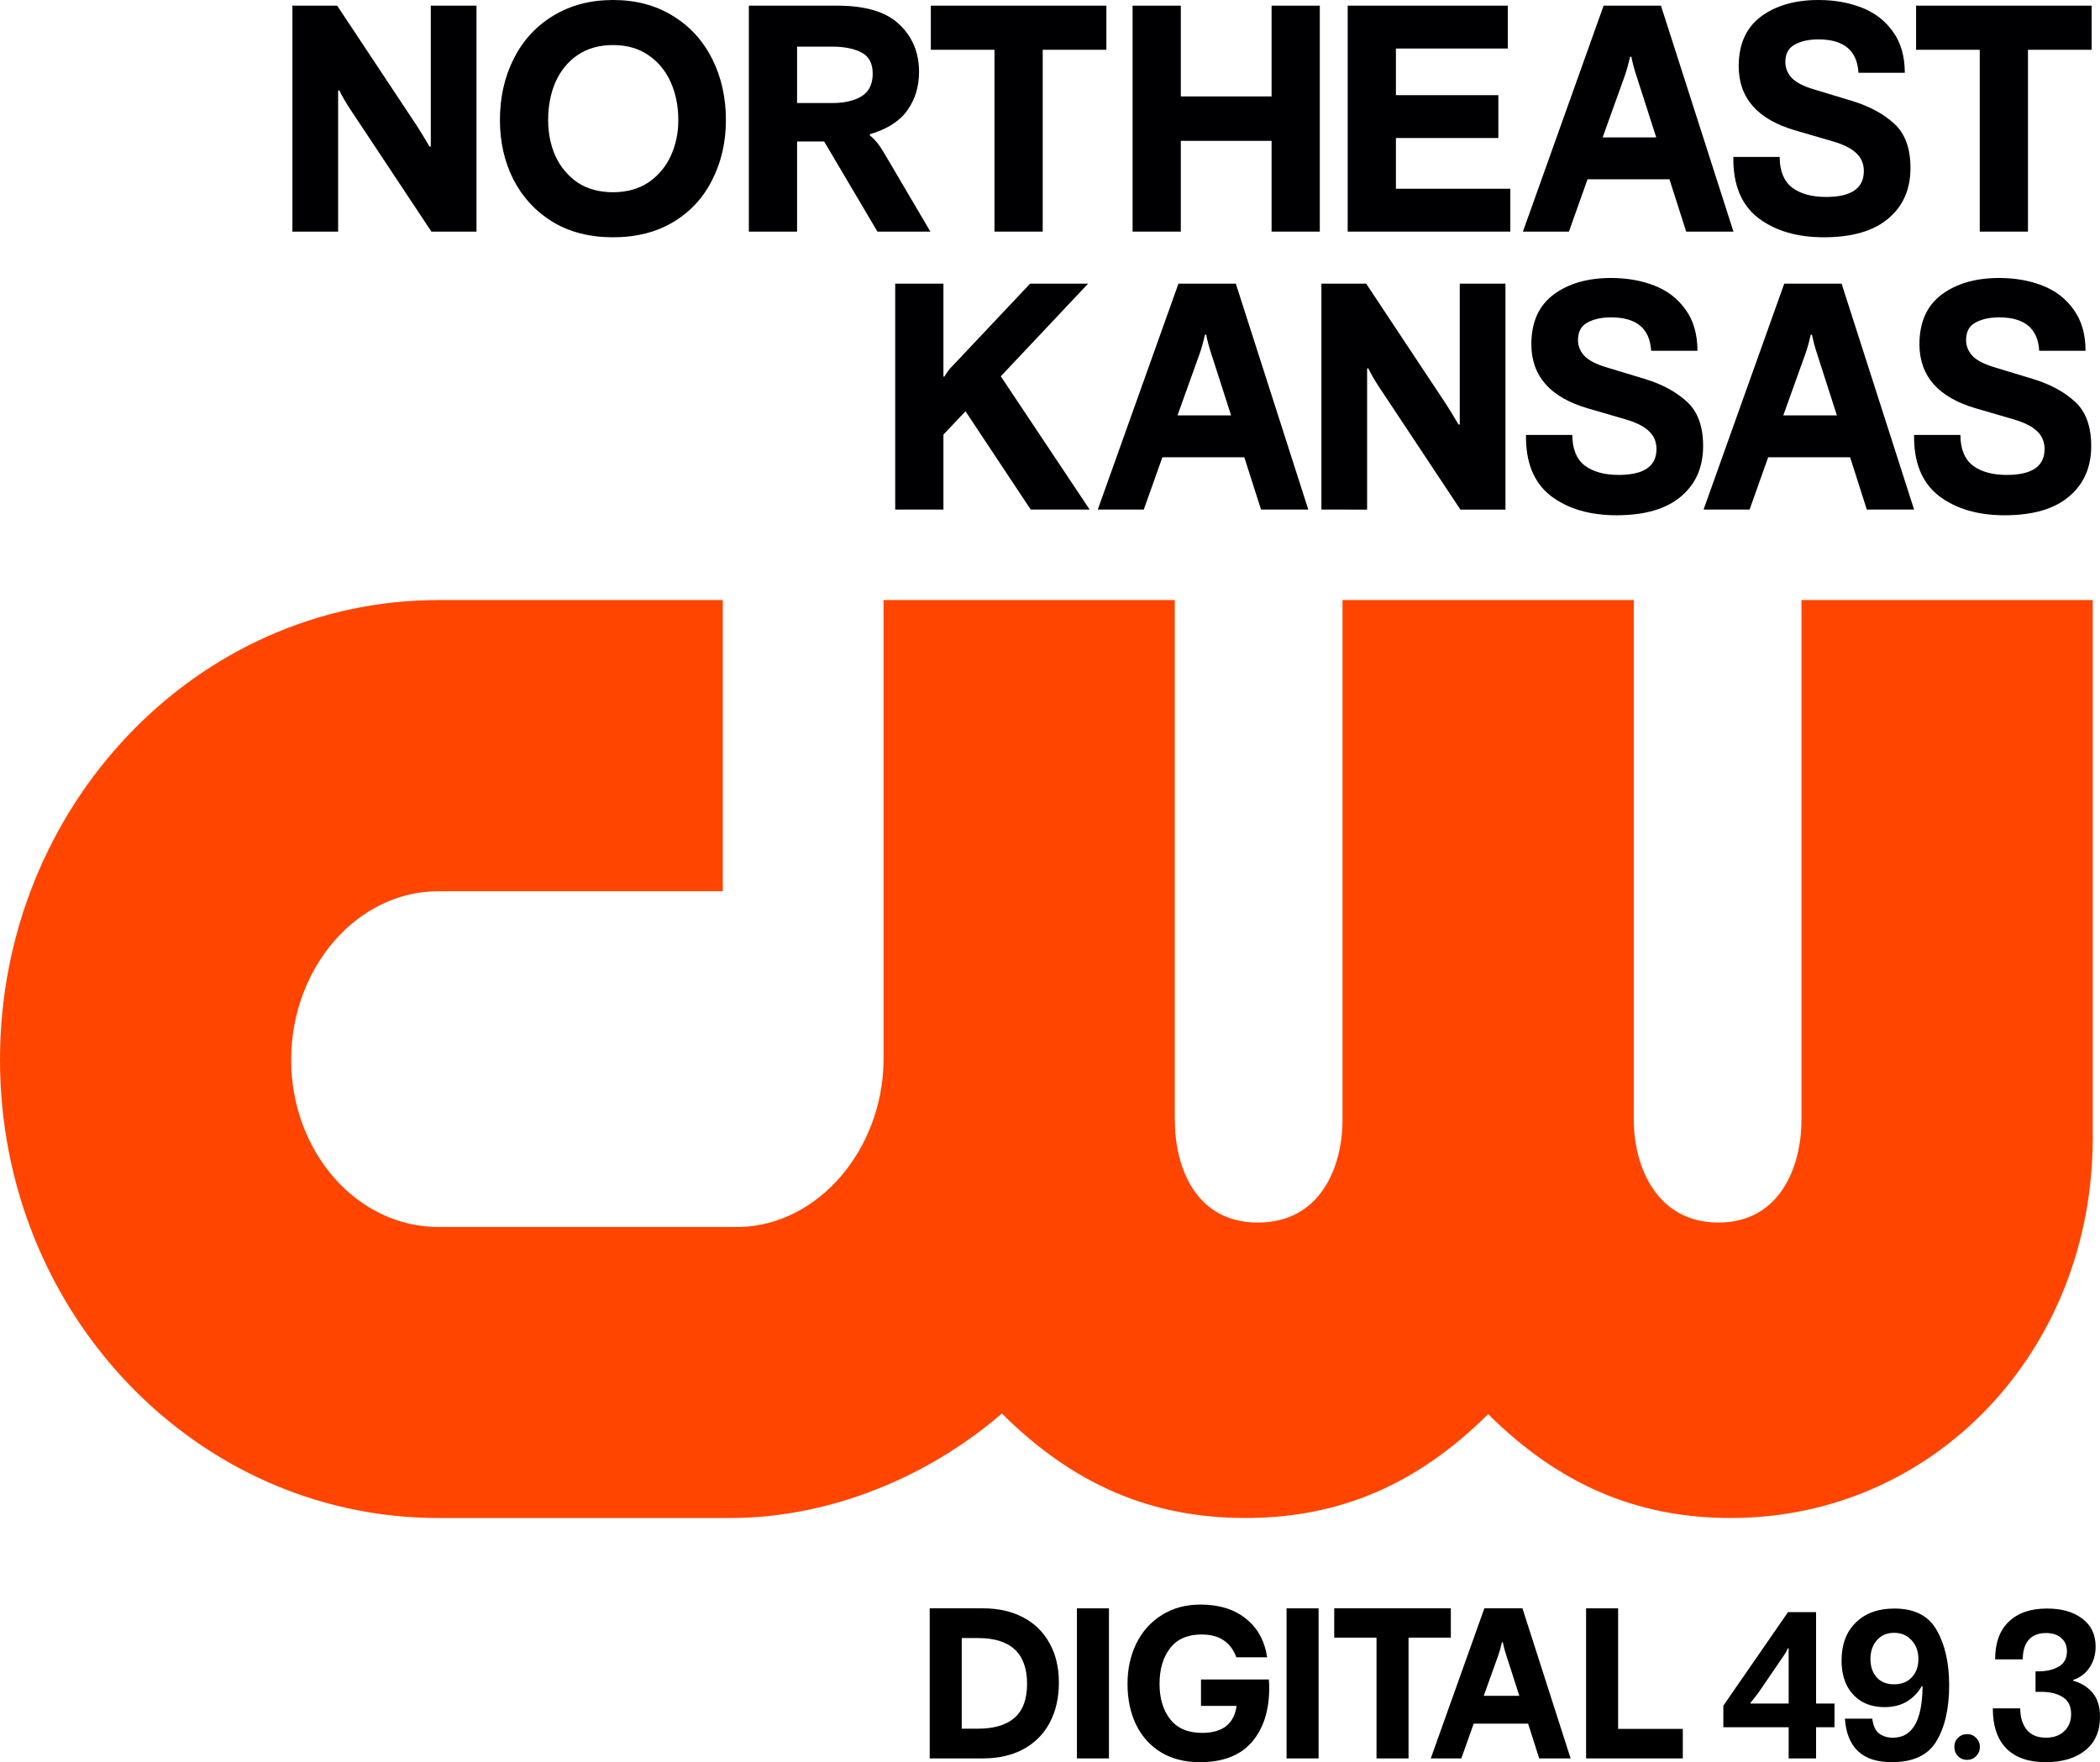 <?xml version="1.0" encoding="UTF-8" standalone="no"?>
<svg
   id="CW_Logo"
   viewBox="0 0 1003.474 842.198"
   version="1.1"
   xml:space="preserve"
   width="1003.474"
   height="842.198"
   xmlns="http://www.w3.org/2000/svg"
   xmlns:svg="http://www.w3.org/2000/svg"><defs
     id="defs1"><style
       id="style1">.cls-1{fill:#000C0D;}</style></defs><path
     class="cls-1"
     d="m 860.82,286.791 v 248.37 c 0,22.67 -10.4,49.14 -39.7,49.14 -29.3,0 -40.43,-26.47 -40.43,-49.14 v -248.37 H 641.51 v 248.37 c 0,22.67 -10.58,49.14 -40.41,49.14 -29.83,0 -39.73,-26.47 -39.73,-49.14 v -248.37 H 422.2 v 220.5 c -0.66,42.45 -31.23,77.89 -68.2,79.12 H 209.37 c -38.73,-0.01 -70.23,-35.84 -70.23,-79.89 0,-44.05 31.51,-80.56 70.23,-80.56 h 136 v -139.17 h -136 c -115.44,0 -209.37,98.57 -209.37,219.72 0,121.15 93.93,218.99 209.37,218.99 H 349 c 46.75,0 93.83,-18.97 129.74,-49.94 34.15,34 71.45,49.94 116.31,49.94 44.86,0 82.02,-15.85 116.05,-49.65 34.02,33.8 71.26,49.65 116.04,49.65 96.93,0 172.86,-79.76 172.86,-181.59 v -257.12 z"
     id="path1"
     style="fill:#ff4500;fill-opacity:1" /><g
     id="g19"
     transform="translate(0,286.083)"><path
       style="font-weight:bold;font-size:170.667px;line-height:1;font-family:'F37 Bolton';-inkscape-font-specification:'F37 Bolton Bold';text-align:end;letter-spacing:-5px;text-anchor:end;fill:#000002;fill-opacity:1;fill-rule:evenodd;stroke-width:21.926;paint-order:markers stroke fill"
       d="m 969.057,-175.388 h -23.042 v -86.899 h -30.422 v -21.085 h 83.887 v 21.085 h -30.422 z"
       id="path16" /><path
       style="font-weight:bold;font-size:170.667px;line-height:1;font-family:'F37 Bolton';-inkscape-font-specification:'F37 Bolton Bold';text-align:end;letter-spacing:-5px;text-anchor:end;fill:#000002;fill-opacity:1;fill-rule:evenodd;stroke-width:21.926;paint-order:markers stroke fill"
       d="m 871.494,-172.677 q -19.277,0 -31.476,-9.337 -12.048,-9.488 -11.747,-29.067 h 22.139 q 0,9.94 5.874,14.609 6.024,4.518 16.265,4.518 18.073,0 18.073,-12.35 0,-5.121 -3.464,-8.434 -3.464,-3.464 -11.145,-5.723 l -18.073,-5.271 q -27.109,-7.831 -27.109,-30.723 0,-15.663 10.542,-23.645 10.693,-7.982 27.561,-7.982 11.295,0 20.633,3.615 9.338,3.615 14.91,11.446 5.723,7.831 5.723,19.729 h -22.139 q -0.904,-15.964 -19.127,-15.964 -6.928,0 -11.446,2.56 -4.368,2.41 -4.368,8.283 0,4.217 3.012,7.53 3.163,3.313 10.844,5.572 l 18.374,5.572 q 12.199,3.765 19.88,10.844 7.681,7.078 7.681,21.085 0,15.362 -10.693,24.247 -10.542,8.886 -30.723,8.886 z"
       id="path15" /><path
       style="font-weight:bold;font-size:170.667px;line-height:1;font-family:'F37 Bolton';-inkscape-font-specification:'F37 Bolton Bold';text-align:end;letter-spacing:-5px;text-anchor:end;fill:#000002;fill-opacity:1;fill-rule:evenodd;stroke-width:21.926;paint-order:markers stroke fill"
       d="m 828.321,-175.388 h -22.591 l -7.982,-25 h -39.157 l -8.886,25 h -21.988 l 38.555,-107.984 h 27.41 z m -62.501,-45.031 h 25.603 l -9.488,-29.518 q -1.506,-4.518 -2.41,-9.036 h -0.602 q -1.205,5.422 -2.56,9.187 z"
       id="path14" /><path
       style="font-weight:bold;font-size:170.667px;line-height:1;font-family:'F37 Bolton';-inkscape-font-specification:'F37 Bolton Bold';text-align:end;letter-spacing:-5px;text-anchor:end;fill:#000002;fill-opacity:1;fill-rule:evenodd;stroke-width:21.926;paint-order:markers stroke fill"
       d="m 721.701,-175.388 h -77.712 v -107.984 h 76.507 v 20.482 h -53.465 v 22.29 h 48.947 v 20.482 h -48.947 v 24.247 h 54.669 z"
       id="path13" /><path
       style="font-weight:bold;font-size:170.667px;line-height:1;font-family:'F37 Bolton';-inkscape-font-specification:'F37 Bolton Bold';text-align:end;letter-spacing:-5px;text-anchor:end;fill:#000002;fill-opacity:1;fill-rule:evenodd;stroke-width:21.926;paint-order:markers stroke fill"
       d="M 564.246,-175.388 H 541.204 v -107.984 h 23.043 v 43.374 h 43.374 v -43.374 h 23.043 v 107.984 h -23.043 v -43.374 h -43.374 z"
       id="path12" /><path
       style="font-weight:bold;font-size:170.667px;line-height:1;font-family:'F37 Bolton';-inkscape-font-specification:'F37 Bolton Bold';text-align:end;letter-spacing:-5px;text-anchor:end;fill:#000002;fill-opacity:1;fill-rule:evenodd;stroke-width:21.926;paint-order:markers stroke fill"
       d="m 498.254,-175.388 h -23.043 v -86.899 h -30.422 v -21.085 h 83.887 v 21.085 h -30.422 z"
       id="path11" /><path
       style="font-weight:bold;font-size:170.667px;line-height:1;font-family:'F37 Bolton';-inkscape-font-specification:'F37 Bolton Bold';text-align:end;letter-spacing:-5px;text-anchor:end;fill:#000002;fill-opacity:1;fill-rule:evenodd;stroke-width:21.926;paint-order:markers stroke fill"
       d="m 357.831,-175.388 v -107.984 h 42.32 q 20.332,0 29.669,9.036 9.338,8.886 9.338,22.591 0,10.542 -5.572,18.374 -5.572,7.831 -17.922,11.446 v 0.602 q 1.807,1.355 3.615,3.615 1.807,2.259 5.271,8.283 l 20.03,34.037 h -25.302 l -25.452,-43.073 h -12.952 v 43.073 z m 39.76,-61.447 q 8.735,0 14.006,-3.163 5.422,-3.313 5.422,-10.844 0,-7.38 -5.271,-10.091 -5.271,-2.861 -14.157,-2.861 h -16.717 v 26.958 z"
       id="path10" /><path
       style="font-weight:bold;font-size:170.667px;line-height:1;font-family:'F37 Bolton';-inkscape-font-specification:'F37 Bolton Bold';text-align:end;letter-spacing:-5px;text-anchor:end;fill:#000002;fill-opacity:1;fill-rule:evenodd;stroke-width:21.926;paint-order:markers stroke fill"
       d="m 292.951,-172.677 q -16.717,0 -28.916,-7.38 -12.199,-7.53 -18.675,-20.181 -6.476,-12.801 -6.476,-28.464 0,-16.265 6.627,-29.368 6.627,-13.103 18.826,-20.482 12.35,-7.53 28.615,-7.53 16.265,0 28.464,7.53 12.199,7.38 18.826,20.482 6.627,13.103 6.627,29.368 0,15.663 -6.476,28.464 -6.325,12.801 -18.524,20.181 -12.199,7.38 -28.916,7.38 z m 0,-21.536 q 9.789,0 16.868,-4.669 7.078,-4.819 10.693,-12.651 3.615,-7.831 3.615,-17.169 0,-9.94 -3.615,-18.073 -3.615,-8.133 -10.693,-12.952 -6.928,-4.819 -16.868,-4.819 -9.94,0 -17.018,4.819 -6.928,4.819 -10.542,12.952 -3.464,8.133 -3.464,18.073 0,9.337 3.464,17.169 3.615,7.831 10.542,12.651 7.078,4.669 17.018,4.669 z"
       id="path9" /><path
       style="font-weight:bold;font-size:170.667px;line-height:1;font-family:'F37 Bolton';-inkscape-font-specification:'F37 Bolton Bold';text-align:end;letter-spacing:-5px;text-anchor:end;fill:#000002;fill-opacity:1;fill-rule:evenodd;stroke-width:21.926;paint-order:markers stroke fill"
       d="m 139.729,-175.388 v -107.984 h 21.386 l 38.254,57.682 q 1.958,3.012 5.874,9.639 h 0.602 v -67.32 h 21.838 v 107.984 h -21.536 l -38.856,-58.585 q -3.615,-5.572 -5.121,-8.886 h -0.602 v 67.471 z"
       id="path3" /><path
       style="font-weight:bold;font-size:170.667px;line-height:1;font-family:'F37 Bolton';-inkscape-font-specification:'F37 Bolton Bold';text-align:end;letter-spacing:-5px;text-anchor:end;fill:#000002;fill-opacity:1;fill-rule:evenodd;stroke-width:21.926;paint-order:markers stroke fill"
       d="m 957.858,-39.824 q -19.277,0 -31.476,-9.337 -12.048,-9.488 -11.747,-29.067 h 22.139 q 0,9.94 5.874,14.609 6.024,4.518 16.265,4.518 18.073,0 18.073,-12.35 0,-5.121 -3.464,-8.434 -3.464,-3.464 -11.145,-5.723 l -18.073,-5.271 q -27.109,-7.831 -27.109,-30.723 0,-15.663 10.542,-23.645 10.693,-7.982 27.561,-7.982 11.295,0 20.633,3.615 9.338,3.615 14.91,11.446 5.723,7.831 5.723,19.729 h -22.139 q -0.904,-15.964 -19.127,-15.964 -6.928,0 -11.446,2.56 -4.368,2.41 -4.368,8.283 0,4.217 3.012,7.53 3.163,3.313 10.844,5.572 l 18.374,5.572 q 12.199,3.765 19.88,10.844 7.681,7.078 7.681,21.085 0,15.362 -10.693,24.247 -10.542,8.886 -30.723,8.886 z"
       id="path8" /><path
       style="font-weight:bold;font-size:170.667px;line-height:1;font-family:'F37 Bolton';-inkscape-font-specification:'F37 Bolton Bold';text-align:end;letter-spacing:-5px;text-anchor:end;fill:#000002;fill-opacity:1;fill-rule:evenodd;stroke-width:21.926;paint-order:markers stroke fill"
       d="m 914.642,-42.535 h -22.591 l -7.982,-25 h -39.157 l -8.886,25 h -21.988 l 38.555,-107.984 h 27.41 z m -62.501,-45.031 h 25.603 l -9.488,-29.519 q -1.506,-4.518 -2.41,-9.036 h -0.602 q -1.205,5.422 -2.56,9.187 z"
       id="path7" /><path
       style="font-weight:bold;font-size:170.667px;line-height:1;font-family:'F37 Bolton';-inkscape-font-specification:'F37 Bolton Bold';text-align:end;letter-spacing:-5px;text-anchor:end;fill:#000002;fill-opacity:1;fill-rule:evenodd;stroke-width:21.926;paint-order:markers stroke fill"
       d="m 772.411,-39.824 q -19.277,0 -31.476,-9.337 -12.048,-9.488 -11.747,-29.067 h 22.139 q 0,9.94 5.874,14.609 6.024,4.518 16.265,4.518 18.073,0 18.073,-12.35 0,-5.121 -3.464,-8.434 -3.464,-3.464 -11.145,-5.723 l -18.073,-5.271 q -27.109,-7.831 -27.109,-30.723 0,-15.663 10.542,-23.645 10.693,-7.982 27.561,-7.982 11.295,0 20.633,3.615 9.337,3.615 14.91,11.446 5.723,7.831 5.723,19.729 h -22.139 q -0.904,-15.964 -19.127,-15.964 -6.928,0 -11.446,2.56 -4.368,2.41 -4.368,8.283 0,4.217 3.012,7.53 3.163,3.313 10.844,5.572 l 18.374,5.572 q 12.199,3.765 19.88,10.844 7.681,7.078 7.681,21.085 0,15.362 -10.693,24.247 -10.542,8.886 -30.723,8.886 z"
       id="path6" /><path
       style="font-weight:bold;font-size:170.667px;line-height:1;font-family:'F37 Bolton';-inkscape-font-specification:'F37 Bolton Bold';text-align:end;letter-spacing:-5px;text-anchor:end;fill:#000002;fill-opacity:1;fill-rule:evenodd;stroke-width:21.926;paint-order:markers stroke fill"
       d="M 631.426,-42.535 V -150.518 h 21.386 l 38.254,57.682 q 1.958,3.012 5.874,9.639 h 0.602 v -67.32 h 21.838 v 107.984 h -21.536 l -38.856,-58.585 q -3.615,-5.572 -5.121,-8.886 h -0.602 v 67.471 z"
       id="path5" /><path
       style="font-weight:bold;font-size:150.821px;line-height:1;font-family:'F37 Bolton';-inkscape-font-specification:'F37 Bolton Bold';text-align:end;letter-spacing:-4.419px;text-anchor:end;fill:#000002;fill-opacity:1;fill-rule:evenodd;stroke-width:21.926;paint-order:markers stroke fill"
       d="M 625.166,-42.535 H 602.576 l -7.982,-25 h -39.157 l -8.886,25 h -21.988 l 38.555,-107.983 h 27.41 z M 562.665,-87.565 h 25.603 l -9.488,-29.518 q -1.506,-4.518 -2.41,-9.036 h -0.602 q -1.205,5.422 -2.56,9.187 z"
       id="path17" /><path
       style="font-weight:bold;font-size:150.821px;line-height:1;font-family:'F37 Bolton';-inkscape-font-specification:'F37 Bolton Bold';text-align:end;letter-spacing:-4.419px;text-anchor:end;fill:#000002;fill-opacity:1;fill-rule:evenodd;stroke-width:21.926;paint-order:markers stroke fill"
       d="m 520.693,-42.535 h -28.163 l -31.175,-46.989 -10.542,11.145 v 35.844 h -23.043 V -150.518 h 23.043 v 44.428 h 0.452 q 2.108,-3.464 3.615,-4.819 l 37.35,-39.609 h 27.711 l -41.717,44.278 z"
       id="text16" /></g><g
     id="g32"
     transform="translate(0,286.083)"><path
       style="font-weight:bold;font-size:100.032px;line-height:1;font-family:'F37 Bolton';-inkscape-font-specification:'F37 Bolton Bold';text-align:end;letter-spacing:-2.931px;text-anchor:end;fill:#000000;fill-opacity:1;fill-rule:evenodd;stroke-width:14.563;paint-order:markers stroke fill"
       d="m 903.988,556.116 q -10.503,0 -16.105,-5.202 -5.602,-5.302 -6.302,-15.605 h 13.104 q 0.5,4.802 3.101,7.002 2.701,2.101 6.802,2.101 13.904,0 14.105,-24.608 h -0.4 q -2.701,4.702 -7.202,7.402 -4.501,2.601 -10.503,2.601 -6.602,0 -11.304,-2.901 -4.601,-2.901 -7.002,-7.903 -2.301,-5.002 -2.301,-11.404 0,-11.604 6.802,-18.206 6.802,-6.702 18.406,-6.702 14.505,0 20.306,10.403 5.902,10.403 5.902,26.208 0,16.705 -6.102,26.809 -6.002,10.003 -21.307,10.003 z m 1.1,-37.212 q 5.302,0 8.403,-3.301 3.201,-3.301 3.201,-8.803 0,-5.502 -3.301,-9.003 -3.201,-3.501 -8.303,-3.501 -5.102,0 -8.203,3.501 -3.101,3.501 -3.101,9.003 0,5.402 3.001,8.803 3.001,3.301 8.303,3.301 z"
       id="path32" /><path
       style="font-weight:bold;font-size:100.032px;line-height:1;font-family:'F37 Bolton';-inkscape-font-specification:'F37 Bolton Bold';text-align:end;letter-spacing:-2.931px;text-anchor:end;fill:#000000;fill-opacity:1;fill-rule:evenodd;stroke-width:14.563;paint-order:markers stroke fill"
       d="M 867.806,554.315 H 854.702 V 539.411 H 823.492 V 529.107 L 854.402,484.393 h 13.404 v 43.714 h 8.803 v 11.304 h -8.803 z m -31.31,-26.208 h 18.206 v -26.408 h -0.4 q -0.7,1.801 -2.501,4.301 l -11.604,17.005 q -2.201,2.901 -3.701,4.702 z"
       id="path31" /><path
       style="font-weight:bold;font-size:100.032px;line-height:1;font-family:'F37 Bolton';-inkscape-font-specification:'F37 Bolton Bold';text-align:end;letter-spacing:-2.931px;text-anchor:end;fill:#000000;fill-opacity:1;fill-rule:evenodd;stroke-width:14.563;paint-order:markers stroke fill"
       d="m 804.122,554.315 h -46.215 v -71.723 h 15.305 v 57.618 h 30.91 z"
       id="path30" /><path
       style="font-weight:bold;font-size:100.032px;line-height:1;font-family:'F37 Bolton';-inkscape-font-specification:'F37 Bolton Bold';text-align:end;letter-spacing:-2.931px;text-anchor:end;fill:#000000;fill-opacity:1;fill-rule:evenodd;stroke-width:14.563;paint-order:markers stroke fill"
       d="m 750.506,554.315 h -15.005 l -5.302,-16.605 h -26.008 l -5.902,16.605 h -14.605 l 25.608,-71.723 h 18.206 z M 708.993,524.406 h 17.005 l -6.302,-19.606 q -1,-3.001 -1.601,-6.002 h -0.4 q -0.8,3.601 -1.701,6.102 z"
       id="path29" /><path
       style="font-weight:bold;font-size:100.032px;line-height:1;font-family:'F37 Bolton';-inkscape-font-specification:'F37 Bolton Bold';text-align:end;letter-spacing:-2.931px;text-anchor:end;fill:#000000;fill-opacity:1;fill-rule:evenodd;stroke-width:14.563;paint-order:markers stroke fill"
       d="m 673.064,554.315 h -15.305 v -57.718 h -20.206 v -14.004 h 55.718 v 14.004 h -20.206 z"
       id="path28" /><path
       style="font-weight:bold;font-size:100.032px;line-height:1;font-family:'F37 Bolton';-inkscape-font-specification:'F37 Bolton Bold';text-align:end;letter-spacing:-2.931px;text-anchor:end;fill:#000000;fill-opacity:1;fill-rule:evenodd;stroke-width:14.563;paint-order:markers stroke fill"
       d="m 630.08,554.315 h -15.305 v -71.723 h 15.305 z"
       id="path27" /><path
       style="font-weight:bold;font-size:100.032px;line-height:1;font-family:'F37 Bolton';-inkscape-font-specification:'F37 Bolton Bold';text-align:end;letter-spacing:-2.931px;text-anchor:end;fill:#000000;fill-opacity:1;fill-rule:evenodd;stroke-width:14.563;paint-order:markers stroke fill"
       d="m 573.391,556.116 q -10.803,0 -18.606,-4.702 -7.803,-4.802 -11.904,-13.204 -4.101,-8.503 -4.101,-19.506 0,-10.703 4.201,-19.306 4.301,-8.703 12.204,-13.604 7.903,-5.002 18.506,-5.002 13.304,0 21.607,6.702 8.403,6.602 10.203,18.506 h -14.705 q -2.101,-5.602 -6.202,-8.203 -4.001,-2.701 -10.403,-2.701 -10.103,0 -15.105,6.602 -5.002,6.502 -5.002,17.005 0,10.403 5.102,16.905 5.102,6.502 15.205,6.502 7.502,0 11.604,-3.301 4.101,-3.401 4.902,-9.603 h -17.005 v -12.604 h 32.41 q 0.2,2.001 0.2,3.801 0,16.605 -8.403,26.208 -8.303,9.503 -24.708,9.503 z"
       id="path26" /><path
       style="font-weight:bold;font-size:100.032px;line-height:1;font-family:'F37 Bolton';-inkscape-font-specification:'F37 Bolton Bold';text-align:end;letter-spacing:-2.931px;text-anchor:end;fill:#000000;fill-opacity:1;fill-rule:evenodd;stroke-width:14.563;paint-order:markers stroke fill"
       d="m 529.907,554.315 h -15.305 v -71.723 h 15.305 z"
       id="path25" /><path
       style="font-weight:bold;font-size:100.032px;line-height:1;font-family:'F37 Bolton';-inkscape-font-specification:'F37 Bolton Bold';text-align:end;letter-spacing:-2.931px;text-anchor:end;fill:#000000;fill-opacity:1;fill-rule:evenodd;stroke-width:14.563;paint-order:markers stroke fill"
       d="m 444.26,554.315 v -71.723 h 25.508 q 10.903,0 19.106,4.301 8.203,4.301 12.604,12.304 4.501,8.003 4.501,18.906 0,10.803 -4.301,19.006 -4.301,8.203 -12.504,12.704 -8.203,4.501 -19.506,4.501 z m 23.007,-14.205 q 11.604,0 17.506,-5.202 6.002,-5.202 6.002,-16.205 0,-21.907 -23.407,-21.907 h -7.803 v 43.314 z"
       id="path22" /><path
       style="font-weight:normal;font-size:100.032px;line-height:1;font-family:'F37 Bolton';-inkscape-font-specification:'F37 Bolton';text-align:end;letter-spacing:-2.931px;text-anchor:end;fill:#000000;fill-opacity:1;fill-rule:evenodd;stroke-width:14.563;paint-order:markers stroke fill"
       d="m 939.971,555.016 q -2.601,0 -4.401,-1.801 -1.701,-1.801 -1.701,-4.401 0,-2.601 1.701,-4.301 1.801,-1.801 4.401,-1.801 2.601,0 4.301,1.801 1.801,1.701 1.801,4.301 0,2.601 -1.801,4.401 -1.701,1.801 -4.301,1.801 z"
       id="path23" /><path
       style="font-weight:bold;font-size:100.032px;line-height:1;font-family:'F37 Bolton';-inkscape-font-specification:'F37 Bolton Bold';text-align:end;letter-spacing:-2.931px;text-anchor:end;fill:#000000;fill-opacity:1;fill-rule:evenodd;stroke-width:14.563;paint-order:markers stroke fill"
       d="m 977.566,556.116 q -12.304,0 -18.806,-6.502 -6.502,-6.602 -6.502,-19.206 h 13.104 q 0,6.302 3.101,10.203 3.101,3.801 9.203,3.801 5.502,0 8.703,-3.101 3.301,-3.101 3.301,-8.203 0,-5.602 -4.001,-8.103 -4.001,-2.501 -10.203,-2.501 h -2.801 v -9.803 h 1.601 q 5.402,0 9.403,-2.201 4.001,-2.301 4.001,-7.302 0,-4.201 -2.801,-6.502 -2.701,-2.301 -7.202,-2.301 -5.402,0 -8.303,3.301 -2.801,3.301 -2.801,9.303 h -13.204 q 0,-11.804 6.502,-18.006 6.502,-6.302 18.306,-6.302 10.503,0 16.805,4.802 6.402,4.702 6.402,13.404 0,5.702 -2.901,10.003 -2.901,4.301 -7.802,5.902 v 0.4 q 5.802,1.601 9.303,5.802 3.501,4.201 3.501,11.504 0,10.303 -7.102,16.005 -7.002,5.602 -18.806,5.602 z"
       id="path24" /></g></svg>
